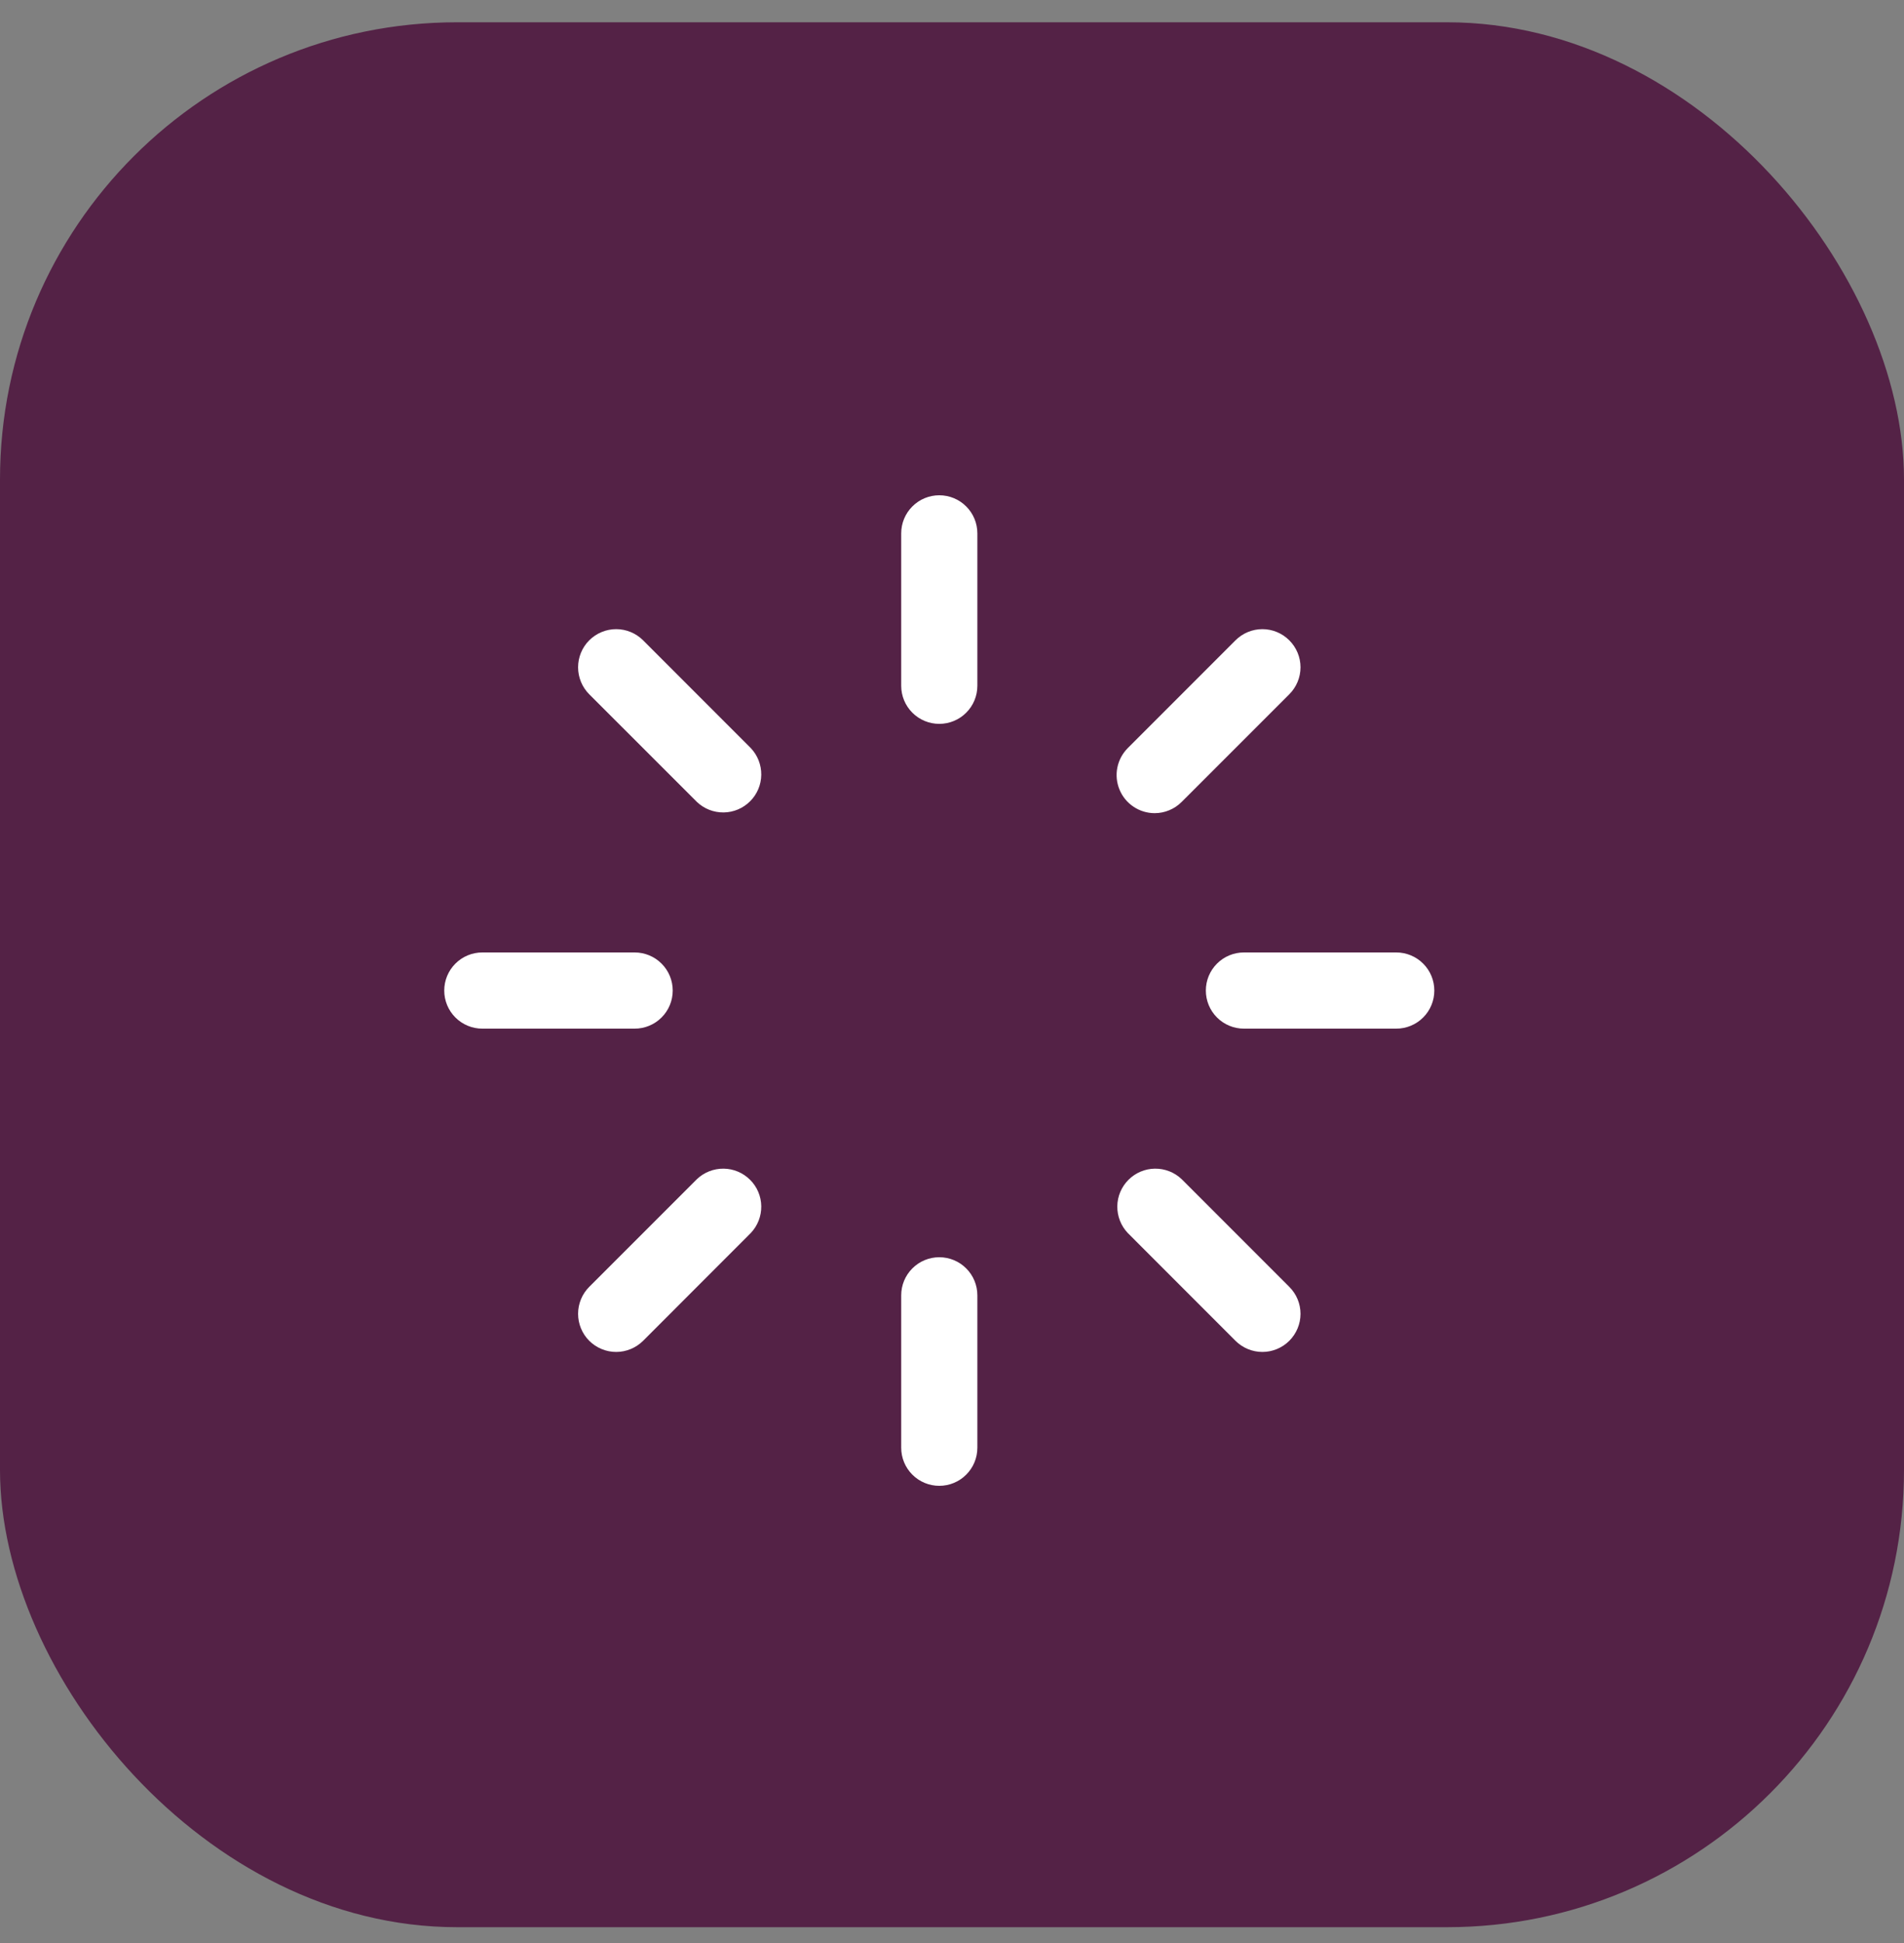 <svg width="50" height="51" viewBox="0 0 50 51" fill="none" xmlns="http://www.w3.org/2000/svg">
<rect x="0" y="0" width="50" height="51" fill="#808080" stroke="none"/>
<rect y="0.585" width="50" height="50" rx="12" fill="#542246"/>
<path d="M25.666 14V18C25.666 18.265 25.561 18.52 25.373 18.707C25.186 18.895 24.931 19 24.666 19C24.401 19 24.146 18.895 23.959 18.707C23.771 18.52 23.666 18.265 23.666 18V14C23.666 13.735 23.771 13.48 23.959 13.293C24.146 13.105 24.401 13 24.666 13C24.931 13 25.186 13.105 25.373 13.293C25.561 13.48 25.666 13.735 25.666 14ZM30.322 21.344C30.454 21.344 30.584 21.318 30.705 21.267C30.827 21.217 30.937 21.143 31.03 21.05L33.858 18.223C34.046 18.035 34.152 17.78 34.152 17.515C34.152 17.25 34.046 16.995 33.858 16.808C33.671 16.62 33.416 16.514 33.151 16.514C32.886 16.514 32.631 16.62 32.444 16.808L29.616 19.636C29.476 19.776 29.381 19.954 29.342 20.148C29.303 20.342 29.323 20.543 29.399 20.726C29.474 20.909 29.602 21.065 29.767 21.175C29.931 21.285 30.125 21.344 30.322 21.344ZM36.666 25H32.666C32.401 25 32.146 25.105 31.959 25.293C31.771 25.48 31.666 25.735 31.666 26C31.666 26.265 31.771 26.52 31.959 26.707C32.146 26.895 32.401 27 32.666 27H36.666C36.931 27 37.186 26.895 37.373 26.707C37.561 26.52 37.666 26.265 37.666 26C37.666 25.735 37.561 25.48 37.373 25.293C37.186 25.105 36.931 25 36.666 25ZM31.03 30.95C30.841 30.77 30.589 30.672 30.328 30.675C30.067 30.678 29.818 30.784 29.634 30.968C29.45 31.152 29.344 31.401 29.341 31.662C29.338 31.923 29.436 32.175 29.616 32.364L32.444 35.193C32.631 35.38 32.886 35.486 33.151 35.486C33.416 35.486 33.671 35.38 33.858 35.193C34.046 35.005 34.152 34.75 34.152 34.485C34.152 34.22 34.046 33.965 33.858 33.778L31.03 30.95ZM24.666 33C24.401 33 24.146 33.105 23.959 33.293C23.771 33.48 23.666 33.735 23.666 34V38C23.666 38.265 23.771 38.52 23.959 38.707C24.146 38.895 24.401 39 24.666 39C24.931 39 25.186 38.895 25.373 38.707C25.561 38.52 25.666 38.265 25.666 38V34C25.666 33.735 25.561 33.48 25.373 33.293C25.186 33.105 24.931 33 24.666 33ZM18.302 30.95L15.473 33.778C15.286 33.965 15.181 34.22 15.181 34.485C15.181 34.75 15.286 35.005 15.473 35.193C15.661 35.38 15.916 35.486 16.181 35.486C16.446 35.486 16.701 35.38 16.889 35.193L19.716 32.364C19.896 32.175 19.994 31.923 19.991 31.662C19.988 31.401 19.883 31.152 19.698 30.968C19.514 30.784 19.265 30.678 19.004 30.675C18.743 30.672 18.491 30.77 18.302 30.95ZM17.666 26C17.666 25.735 17.561 25.48 17.373 25.293C17.186 25.105 16.931 25 16.666 25H12.666C12.401 25 12.146 25.105 11.959 25.293C11.771 25.48 11.666 25.735 11.666 26C11.666 26.265 11.771 26.52 11.959 26.707C12.146 26.895 12.401 27 12.666 27H16.666C16.931 27 17.186 26.895 17.373 26.707C17.561 26.52 17.666 26.265 17.666 26ZM16.889 16.808C16.701 16.62 16.446 16.514 16.181 16.514C15.916 16.514 15.661 16.62 15.473 16.808C15.286 16.995 15.181 17.25 15.181 17.515C15.181 17.78 15.286 18.035 15.473 18.223L18.302 21.05C18.491 21.23 18.743 21.328 19.004 21.325C19.265 21.322 19.514 21.216 19.698 21.032C19.883 20.848 19.988 20.599 19.991 20.338C19.994 20.077 19.896 19.825 19.716 19.636L16.889 16.808Z" fill="white"/>
</svg>
